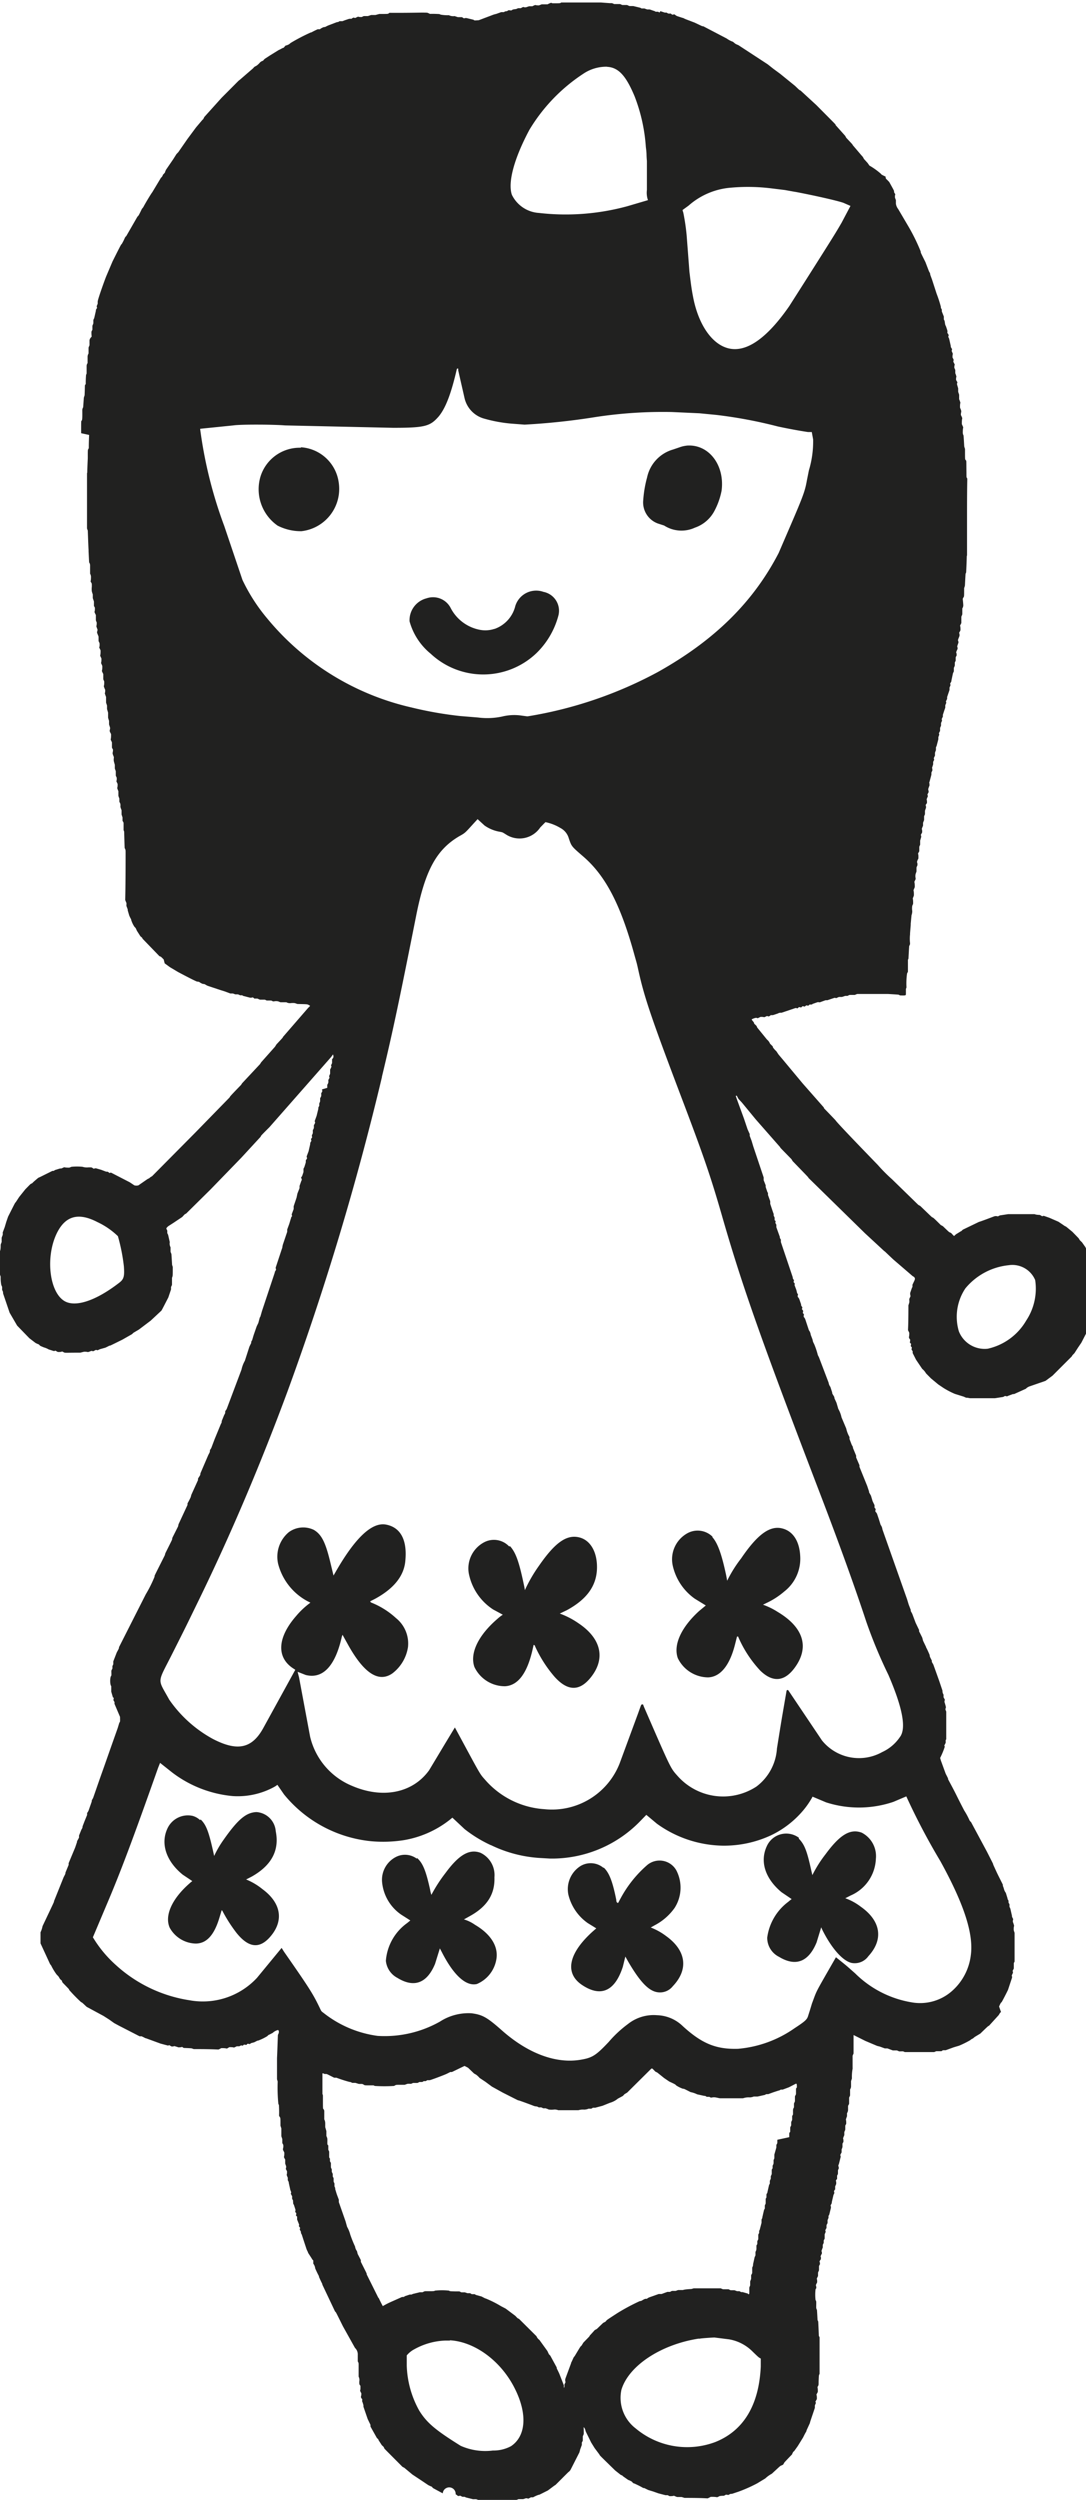 <svg xmlns="http://www.w3.org/2000/svg" viewBox="0 0 112.83 259.69"><defs><style>.cls-1{fill:#212120;}</style></defs><g id="Lag_2" data-name="Lag 2"><g id="Lag_1-2" data-name="Lag 1"><path class="cls-1" d="M68.61,1.16h0l.46.15h.16c.06,0,0,0,.21.1,0,0,0,0,.19,0s0,0,.18.09,0,0,.2,0,0,0,.33.17l.58.19c.09,0,0,0,.36.15l.89.34c.89.42.76.37.9.38L75.5,4a2.47,2.47,0,0,0,.65.34l.23.19a1.51,1.51,0,0,0,.32.15l3.06,2,.58.46.72.53L82.6,8.92c.5.48.42.41.58.49l1.63,1.5c2.27,2.29,2,2,2,2.08l1,1.12.11.2c.71.76.62.65.68.77l.91,1.07a1,1,0,0,1,.24.35l.39.43.19.27a7.32,7.32,0,0,1,1.2.86c.07.08,0,.05.3.2s.11,0,.21.27c0,.06,0,0,.35.38.56,1,.49.89.5,1s0,.06.09.21,0,0,0,.31c0,.13,0,.08.1.36,0,.08,0,0,0,.37a1.18,1.18,0,0,0,.24.56l1,1.7a19.85,19.85,0,0,1,1.34,2.71c0,.12-.06,0,.49,1.1l.36.94c.14.26.12.2.14.37l.19.52.47,1.45a13.22,13.22,0,0,1,.44,1.35c0,.15,0,.1.1.3,0,0,0,0,0,.19l.21.53c0,.06,0,0,0,.27,0,.07,0,0,.08.19l.05.32a.7.7,0,0,0,.09.23c.18.54.16.45.15.63s0,0,.1.22,0,0,0,.25c0,.07,0,0,.08.19l.17.75c0,.14,0,.1.1.28s0,0,0,.25c0,.07,0,0,.08.2s0,0,0,.44c0,.08,0,0,.09.21s0,0,0,.26c0,.05,0,0,.1.21s0,0,0,.39c0,.09,0,0,.1.27,0,.06,0,0,0,.29,0,.09,0,0,.08.26s0,.06,0,.41c0,.09,0,.06.1.24s0,0,0,.29l.12.41c0,.2,0,.15,0,.36l.1.3c0,.12,0,.06,0,.43,0,.08,0,0,.09.27s0,0,0,.56c0,.11,0,.07.09.3s0,.23,0,.52c0,.06,0,0,.1.24s0,0,0,.63c0,.14,0,.1.1.33s0,0,0,.62a.63.63,0,0,0,.08.34c0,.07,0-.09.07,1.13a2.58,2.58,0,0,0,.08.26c0,1.22,0,1.06.08,1.17s.05-.08.07,1.31c0,.53,0,.45.06.56s0-.44,0,3.76l0,4.26c-.05.14,0-.11-.09,1.75a.52.52,0,0,1-.06.15s0-.12-.07,1.24a2,2,0,0,1-.08.26c0,1,0,.83-.09,1s-.05,0,0,.75a.6.6,0,0,1-.1.36c0,.08,0,0,0,.53,0,.13,0,.08-.1.33l0,.59c0,.1,0,.07-.09.25s0,0,0,.48c0,.13,0,.09-.1.28s0,0,0,.31c0,.12,0,.07-.11.36s0,.17,0,.4c0,.06,0,0-.09.28s0,.07,0,.37c0,.07,0,0-.1.24s0,.15,0,.36,0,.06-.1.31c0,.07,0,0,0,.28,0,.1,0,.06-.09.25l0,.3a.88.88,0,0,1-.1.25c0,.08,0,0,0,.31,0,.09,0,.06-.09.25l-.16.75c0,.12,0,.08-.1.27s0,0,0,.23a2.44,2.44,0,0,1-.1.24s0,0,0,.25l-.25.74a1,1,0,0,1,0,.17c0,.06,0,0-.09.21s0,0,0,.23l-.1.24s0,0,0,.25c-.15.42-.11.32-.25.74v.17c0,.06,0,0-.09.21s0,0,0,.23a2.44,2.44,0,0,1-.1.24s0,0,0,.25c0,.07,0,0-.1.27l0,.3s0,0-.09.18,0,0,0,.23l-.09.24s0,0,0,.22l-.19.73c-.06.1-.06,0-.06.37,0,.06,0,0-.1.31,0,.09,0,0,0,.27,0,.06,0,0-.09.21s0,0,0,.26l-.1.2s0,0,0,.26c0,0,0,0-.08.25s0,0,0,.36c0,.07,0,0-.1.24,0,0,0,0,0,.22l-.2.75c-.06.1,0,0,0,.35,0,.07,0,0-.09.26s0,.19,0,.44c0,.05,0,0-.09.19s0,0,0,.22,0,0-.08.25,0,0,0,.41c0,.1,0,.07-.1.22s0,0,0,.31c0,.08,0,0-.11.36l0,.35s0,0-.09.21l0,.39-.11.29s0,0,0,.27c0,.07,0,0-.09.25s0,0,0,.42c0,.08,0,.05-.1.24s0,0,0,.29l-.11.38v.39c0,.08,0,0-.09.25l0,.45c0,.05,0,0-.09.18s0,0,0,.37,0,.15-.1.42,0,.16,0,.38,0,.06-.1.36l0,.41s0,0-.09.25a1,1,0,0,0,0,.45c0,.13,0,.09-.09.28s0,0,0,.55c0,.12,0,.1-.09.31s0,0,0,.55c0,.12,0,.11-.08.31s0,0,0,.55c0,.12,0,.11-.09.31a1.72,1.72,0,0,0,0,.55,1.32,1.32,0,0,1-.08.44c0,.07,0,0-.08.87,0,0,0,0,0,.13l-.07.86,0,.12a4.07,4.07,0,0,0,0,.92.43.43,0,0,1-.09.28c0,.06,0-.11-.07,1.22,0,.12,0,.09-.06.22,0,.71,0,.53,0,1.24l-.09.18a7.41,7.41,0,0,0-.06,1.45l-.06.16,0,.49c0,.19,0,.2-.61.18l-.16-.08c-.06,0,.1,0-1.1-.07l-.14,0-3.06,0-.24.1h-.45c-.14,0-.1,0-.31.1,0,0,0,0-.24,0l-.33.11h-.32s0,0-.21.09,0,0-.25,0l-.74.25h-.19l-.55.2c-.08.05,0,0-.27,0l-.52.18c-.09.07,0,.06-.24.07s0,0-.18.09,0,0-.19,0,0,0-.18.09,0,0-.21,0,0,0-.16.09,0,0-.21,0,0,0-.16.09,0,0-.25,0l-1.45.49a.63.63,0,0,0-.39.08c-.57.19-.47.17-.66.17s0,0-.21.1,0,0-.26,0c-.07,0,0,0-.19.08s0,0-.41,0c-.09,0-.06,0-.27.1s0,0-.29,0a1.48,1.48,0,0,0-.41.15s-.06,0,.12.21.05.1.13.23,0,0,.18.19,0,0,.15.25l1,1.23a1,1,0,0,1,.31.42s0,0,.2.2,0,0,.14.24a2.83,2.83,0,0,0,.32.35l.22.33.43.51,2.09,2.51,2.2,2.5c0,.1-.12-.08,1.2,1.31.11.19,1.6,1.76,4.4,4.65a17.36,17.36,0,0,0,1.48,1.49l2.73,2.66.2.11c1.36,1.31,1.18,1.14,1.27,1.19s0-.07.86.79l.22.12c.72.69.62.6.75.66s.06,0,.33.29c.1.09.06.1.27-.1l.55-.34c.06,0,0,0,.18-.15l1.68-.81c.07,0,1.36-.49,1.57-.57a.6.6,0,0,1,.36,0c.09,0,0,0,.24-.1l.85-.13c3.06,0,2.67,0,2.73,0s.08.06.49.08c.1,0,.07,0,.25.1s0,0,.25,0l.57.2.94.41.55.37c.07.07,0,0,.27.16l.62.51c.74.76.64.65.71.76s0,.06.29.33l.34.48c.79,1.57.69,1.36.68,1.5s0,.06.1.27c0,.05,0,0,0,.46s.1.3.22.7c0,2.79,0,2.43,0,2.58s-.06,0,0,.5c0,.13,0,.08-.11.3l0,.34-.19.7-.19.55c0,.12,0,.06-.2.46,0,0,0,0,0,.21l-.71,1.38-.36.53-.36.56c-.24.25-.2.2-.28.34l-2,2-.73.54L107,144a1,1,0,0,0-.42.26l-1.22.55s0,0-.12,0l-.54.2c-.08.05,0,.05-.27,0-.05,0,0,0-.21.1l-.84.13c-2.76,0-2.4,0-2.55,0s0,0-.35-.05c-.15,0-.1,0-.35-.11l-.93-.29a8.45,8.45,0,0,1-1.17-.61l-.55-.37-.76-.63c-.59-.6-.51-.51-.56-.6a1.77,1.77,0,0,0-.35-.39l-.64-.95-.35-.69s0,0,0-.14,0,0-.09-.19,0,0,0-.2,0,0-.08-.16,0,0,0-.21,0,0-.09-.16,0,0,0-.25,0,0-.09-.22,0,0,0-.52c0-.08,0-.05-.09-.24s0,.29,0-2.67l.09-.28a1,1,0,0,0,0-.27c0-.15,0-.11.09-.31s0,0,0-.42l.19-.55c.06-.09.05,0,.05-.31,0,0,0,0,.19-.4.12-.25.08-.36-.18-.5l-2-1.72c-1-.94-.85-.82-.94-.87l-2-1.85L84,122.36c-.06-.11.18.14-1.65-1.75l-.12-.2c-1.3-1.33-1.13-1.15-1.19-1.26l-2.52-2.87-1.44-1.75c-.43-.46-.36-.38-.46-.58s-.12-.14-.16-.11,0,0,.06.24l.78,2.13.37,1.1c.13.28.09.21.22.48,0,0,0,0,0,.19l.2.53.17.57,1.08,3.22,0,.29.21.53s0,0,0,.18l.18.53c.07.1.06.06.06.3l.23.64a2.17,2.17,0,0,1,0,.27s.23.7.3.9.06.09.06.33c0,0,0,0,.1.21,0,0,0,0,0,.19s0,0,.08.16,0,0,0,.21c0,0,0,0,.1.18v.26l.36,1c0,.14,0,.1.11.29,0,0,0,0,0,.25l1.23,3.65c0,.14,0,.1.1.27s0,0,0,.19,0,0,.09.18,0,0,0,.18l.2.54c0,.06,0,0,.05.22s0,0,.08.16,0,0,0,.21,0,0,.16.32l.19.55c0,.14,0,.1.1.27s0,0,0,.19,0,0,.09.18,0,0,0,.21,0,0,.08.16,0,0,0,.2,0,0,.16.33l.38,1.15a.94.94,0,0,1,.19.47l.19.5c0,.05,0,0,.05.23,0,0,0,0,.14.29a8.19,8.19,0,0,1,.36,1.09l.12.24,1,2.63a.93.93,0,0,0,.18.43l.19.58c0,.1,0,.12.17.38a.51.51,0,0,1,.07.24l.21.46c.1.35.08.26.18.62a3.06,3.06,0,0,1,.34.89l.49,1.16a3,3,0,0,0,.34.88s0,0,0,.21l.23.6c.14.25.12.2.13.33l.33.8s0,0,0,.19l.34.79a.59.59,0,0,1,0,.17l.81,2,.19.57c0,.13,0,.07.2.44l.17.57.2.41c0,.05,0,0,0,.19s0,0,.09.18,0,0,0,.21,0,0,.17.32l.19.56.18.58a1,1,0,0,1,.19.48l2.56,7.25.17.56.21.54c0,.17,0,.11.16.42l.35.93.36.75a.66.66,0,0,0,0,.11c0,.07,0,0,.33.69l.08.31c.35.73.31.63.32.69s0-.06.35.75c.05.17,0,.13.08.3l.16.32c0,.19,0,.13.16.42,0,0,.57,1.58.64,1.79l.31.92a.65.65,0,0,0,.11.41c0,.06,0,0,0,.25,0,.07,0,0,.1.21s0,0,0,.28c0,.09,0,0,.1.37s0,.19,0,.43c0,.07,0,0,.08.23l0,2.87-.06.09c0,.06,0,0,0,.28,0,0,0,0-.1.2s0,0,0,.23a8.16,8.16,0,0,1-.47,1.13c0,.07,0,0,.07.27l.5,1.37c.28.55.24.46.26.6,1,1.85.71,1.39,1.67,3.23a7.51,7.51,0,0,1,.54,1,.48.48,0,0,0,.16.19l1.66,3.09c.72,1.42.63,1.23.65,1.34.54,1.19.41.89,1,2.08,0,.15,0,.11.06.27s0,0,.08.26a1.05,1.05,0,0,0,.17.32l.18.58c0,.09,0,.05.1.24,0,0,0,0,0,.19,0,0,0,0,.1.18v.26s0,0,.09.19l.17.75c0,.12,0,.08.09.27s0,0,0,.32c0,.07,0,0,.09.29s0,.06,0,.5c0,.13,0,.12.09.38l0,3a1.09,1.09,0,0,0-.08.15c0,.09,0,0,0,.47,0,.13,0,.09-.09.27s0,0,0,.25c0,.06,0,0-.09.22s0,0,0,.29l-.42,1.27c-.11.25-.63,1.25-.67,1.29s-.07,0-.26.45L104,209c-.12.1-.08.06-.24.32l-1,1.1c-.12.06,0-.06-.91.82l-.58.35-.18.15c-.23.12-.18.09-.28.18a9.76,9.76,0,0,1-1.17.58l-.54.16-.85.31s0,0-.21,0,0,0-.24.1c-.05,0,0,0-.46,0-.1,0-.06,0-.28.09H94c-.2-.09-.12-.08-.51-.07-.1,0-.06,0-.3-.1l-.43,0-.56-.21c-.06,0,0,0-.27,0l-.52-.19-.28-.07L89.9,212l-1.22-.61,0,1.92-.1.23,0,1.22a.78.78,0,0,1,0,.14,4.61,4.61,0,0,0-.07,1l-.09.28v.49a.6.6,0,0,1-.1.37c0,.06,0,0,0,.55,0,.12,0,.08-.1.3,0,.07,0,0,0,.55,0,.14,0,.09-.11.31,0,.07,0,0,0,.34a.68.68,0,0,1-.11.42c0,.07,0,0,0,.29,0,.06,0,0-.08.25s0,0,0,.49c0,.1,0,.06-.1.26,0,0,0,0,0,.31,0,.16,0,.11-.1.36,0,0,0,0,0,.29,0,.07,0,0-.09.25s0,0,0,.42c0,.08,0,.05-.1.24l0,.35a1.43,1.43,0,0,1-.09.25c0,.1,0,.06,0,.29,0,.06,0,0-.1.21s0,0,0,.29l-.19.76c-.07.12-.06.07,0,.38,0,.07,0,0-.09.25l0,.34a.52.52,0,0,1-.09.2c0,.06,0,0,0,.24s0,.05-.09.22,0,0,0,.31c0,.14,0,.09-.11.36,0,.06,0,0,0,.22s0,0-.09.21,0,0,0,.25c0,.06,0,0-.09.22l-.17.73c0,.14,0,.1-.09.27s0,0,0,.32l-.18.73c-.08.11-.07.07-.07.31l-.1.24s0,0,0,.22,0,0-.11.32c0,0,0,0,0,.25,0,.07,0,0-.09.19s0,0,0,.25l-.1.24s0,0,0,.39c0,.09,0,.05-.1.25,0,0,0,0,0,.25l-.1.21s0,0,0,.25c0,.06,0,0-.09.26s0,.05,0,.36c0,.07,0,0-.1.23s0,0,0,.23,0,.13-.1.3,0,.06,0,.34c0,.08,0,0-.1.24l0,.37c0,.09,0,.05-.1.3,0,.07,0,0,0,.29,0,.09,0,.05-.09.25s0,0,0,.41c0,.09,0,.05-.09.24s0,.15,0,.35,0,0-.08.21a5,5,0,0,0,0,1.09c.09.18.08.07.07.75a.55.55,0,0,0,.08.29c0,.08,0-.08.06,1.05l.07.15c0,.06,0-.13.06,1.37,0,.15,0,.11.08.26,0,2.18,0,1.63,0,3.81-.08.17-.07.06-.1.8,0,.42,0,.35-.08.5s0,0,0,.48c0,.13,0,.09-.1.28s0,0,0,.46c0,.13,0,.09-.11.29s0,0,0,.23l-.1.24s0,0,0,.25l-.46,1.36-.07.25-.34.74c0,.13,0,0-.35.72l-.55.89-.37.52c-.13.11-.1.07-.22.31,0,.06.08-.07-.79.86l-.15.25s0,0-.17.08,0-.06-1,.86a3.23,3.23,0,0,0-.68.49l-.84.51a15.33,15.33,0,0,1-1.93.86l-.69.23c-.19,0-.14,0-.33.09s0,0-.23,0,0,0-.22.08,0,0-.42.05c-.08,0-.05,0-.24.09s0,0-.68,0c-.12,0-.07,0-.3.11s.28,0-2.51,0l-.3-.09h-.36c-.14,0-.13,0-.34-.09s0,0-.49,0c-.1,0-.06,0-.26-.1,0,0,0,0-.23,0l-.73-.19-.54-.19-.52-.16-.41-.2c-.2,0,0,0-1-.46-.16-.06-.11,0-.3-.21a2.23,2.23,0,0,0-.38-.18l-.54-.38c-.07-.07,0-.05-.23-.14l-.58-.46c-1.73-1.69-1.58-1.54-1.63-1.65l-.5-.67-.36-.58c-.65-1.32-.57-1.14-.6-1.28s-.14-.31-.17-.3,0-.08,0,.61c0,.13,0,.08-.1.33,0,0,0,0,0,.39,0,.1,0,.06-.1.25,0,0,0,0,0,.25l-.19.52c0,.09,0,0-.06.25l-.89,1.75a.75.75,0,0,1-.27.31v0c-1.53,1.53-1.33,1.34-1.41,1.37l-.71.53c-1,.5-.84.43-.95.45a2.92,2.92,0,0,0-.58.26h-.2c-.07,0,0,0-.22.1s0,0-.31,0c-.06,0,0,0-.31.09l-.46,0c-.06,0,0,0-.22.08h-4c-.2-.08-.13-.08-.52-.07l-.76-.19c-.12-.07-.07-.06-.34-.06,0,0,0,0-.18-.09s0,0-.21,0,0,0-.32-.17A.42.42,0,0,0,46,259l-1-.54-.12-.12c0-.05,0,0-.39-.2l-.55-.37-1.1-.73-.84-.7c-.22-.11-.19-.1-.2-.11-2.11-2.12-1.84-1.84-1.89-1.94s0-.08-.24-.29l-.35-.54c0-.08,0-.05-.17-.22l-.66-1.18s0,0,0-.18l-.29-.6L37.76,250c0-.21,0-.15-.06-.36s-.08-.11-.07-.32,0-.06-.09-.22,0-.17,0-.39,0-.06-.09-.28,0,0,0-.37,0-.17-.11-.39a1.5,1.5,0,0,1,0-.38.7.7,0,0,0-.08-.41c0-.07,0-.45,0-1.31a.42.42,0,0,0-.09-.27c0-.08,0,0,0-.68a.92.92,0,0,0-.29-.73l-1.25-2.24c-.83-1.67-.71-1.44-.82-1.54l-1.32-2.79c0-.12,0,0-.35-.81,0-.13,0,0-.39-.87a1,1,0,0,0-.2-.5c0-.07,0,0,0-.23s0,0-.17-.32L32,234c0-.1,0,0-.15-.36l-.33-1-.17-.53a.43.43,0,0,1-.09-.28c0-.05,0,0-.09-.18s0,0,0-.19,0,0-.09-.18,0,0,0-.19l-.21-.53c0-.06,0,0,0-.23s0,0-.09-.16,0,0,0-.21,0,0-.08-.16,0,0,0-.26l-.17-.52c-.07-.1-.06-.05-.08-.32s0-.08-.1-.3c0-.05,0,0,0-.24,0-.06,0,0-.1-.21s0,0,0-.24c0,0,0,0-.09-.24l-.16-.73c0-.11,0-.07-.1-.27,0,0,0,0,0-.23,0-.07,0,0-.08-.22s0,0,0-.41c0-.1,0-.06-.09-.24s0,0,0-.32c0-.06,0,0-.1-.31l0-.39c0-.06,0,0-.09-.19s0,0,0-.48c0-.12,0-.08-.1-.28s0-.19,0-.45-.05-.16-.11-.36c0,0,0,0,0-.33,0-.1,0-.05-.1-.36l0-.81-.09-.28c0-.92,0-.78-.1-.95s0,.09-.06-1.19l-.06-.13a17.24,17.24,0,0,1-.07-2.32l-.07-.24c0-2.4,0-2.09,0-2.18s0,.24.09-2.39a.44.44,0,0,1,.05-.13c.09-.18.06-.4-.05-.41a1.29,1.29,0,0,0-.54.3l-.41.21c-.06,0,0,0-.17.14a5.68,5.68,0,0,1-.93.45c-.11,0-.05,0-.44.19-.07,0,0,0-.21.05s0,0-.18.09,0,0-.21,0,0,0-.16.09,0,0-.21,0,0,0-.16.08,0,0-.21,0c0,0,0,0-.18.09l-.26,0s0,0-.19.09,0,0-.51,0c-.1,0-.07,0-.24.1s0,0-.59,0c-.11,0-.07,0-.27.1s.23,0-2.67,0l-.23-.08c-.9-.06-.77,0-.91-.1s0,0-.42,0c-.08,0,0,0-.31-.09s-.08,0-.36,0c-.11,0-.07,0-.25-.1s0,0-.22,0l-.75-.2-1.53-.56c-.09,0,0,0-.44-.2-.05,0,0,0-.21,0l-2.16-1.11-.48-.26-.52-.37-.58-.37L9,208.46c-.52-.49-.44-.42-.58-.49a16.58,16.58,0,0,1-1.24-1.27c0-.07.06,0-.66-.74a.51.51,0,0,1-.08-.15c0-.08,0-.05-.2-.23l-.16-.27-.21-.22a6.25,6.25,0,0,1-.5-.81.71.71,0,0,0-.16-.24l-1-2.17c0-1.23,0-1.07,0-1.15a2.58,2.58,0,0,0,.21-.64c1.35-2.85,1.18-2.48,1.19-2.59l1-2.49c.21-.4.18-.34.19-.48l.33-.8s0,0,0-.18l.68-1.63.19-.56c0-.13,0-.06.21-.47,0,0,0,0,0-.21l.24-.6c.13-.23.11-.18.13-.36l.22-.57.25-.61s0,0,0-.14,0,0,.15-.31l.33-.94c0-.16,0-.1.15-.39.65-1.86.48-1.4,1.14-3.25.8-2.28.6-1.71,1.41-4l.16-.53c.1-.17.09-.08.08-.63L11.9,177a.54.54,0,0,1,0-.17c0-.06,0,0-.09-.18s0,0,0-.21,0,0-.09-.16l-.16-.55,0-.57-.06-.11a1.91,1.91,0,0,1,0-.89c.09-.14.08-.07.07-.54,0-.12,0-.08.11-.3,0,0,0,0,0-.23,0-.06,0,0,.09-.22l0-.29.36-.93c.25-.46.21-.38.24-.56l2.77-5.47a13.36,13.36,0,0,0,.92-1.84c0-.14-.14.17,1.06-2.22l.06-.22c.79-1.58.69-1.37.71-1.5s-.08.1.61-1.28l.05-.23.93-2s0,0,0-.11,0,0,.33-.69l.07-.26.69-1.52c0-.22,0-.15.19-.46a.39.39,0,0,0,.06-.24l.82-1.91c.18-.34.15-.27.17-.45s0,0,.15-.3l.34-.9.65-1.58c.08-.14.07-.09.09-.31l.24-.59c.13-.24.11-.19.12-.36s0,0,.16-.31l1.53-4.07a3.23,3.23,0,0,1,.35-.92l.47-1.46.19-.39a.33.33,0,0,1,.09-.27l.16-.54.32-.92.17-.35.15-.56.06-.09.17-.59,1.33-4c0-.08,0-.05.09-.21s0-.12,0-.29l.66-2c.05-.08,0,0,.08-.37l.46-1.36s0,0,0-.24l.21-.57.16-.53c.06-.14,0-.11.1-.24s0,0,0-.24l.2-.54c0-.07,0,0,0-.29l.3-.89.09-.43.22-.56s0,0,0-.23l.19-.54c.06-.09.06-.08,0-.26s0-.06.08-.23l.14-.41,0-.29c0-.08,0-.05.09-.23.17-.54.15-.45.15-.61s0-.07.09-.22,0-.12,0-.28l.2-.53.17-.75c0-.15,0-.12.09-.28s0,0,0-.2,0,0,.08-.17,0,0,0-.25l.1-.23s0,0,0-.22,0,0,.11-.33c0,0,0,0,0-.25,0-.07,0,0,.09-.19s0-.12,0-.28l.19-.52.18-.73c0-.18,0-.13.1-.33,0,0,0,0,0-.23l.09-.23s0,0,0-.23,0,0,.11-.32a1,1,0,0,0,0-.25c0-.07,0,0,.09-.19s0,0,0-.25L34,113s0,0,0-.22,0,0,.11-.32a1,1,0,0,0,0-.25c0-.07,0,0,.09-.19s0,0,0-.25l.1-.24s0,0,0-.4c0-.08,0,0,.1-.24s0,0,0-.25l.1-.21s0,0,0-.25,0-.12.1-.27,0-.37,0-.38,0,0-.2.27l-6.4,7.28c-1,1-.86.87-.92,1l-2,2.17-3.2,3.3-2.54,2.51c-.13.07-.09,0-.4.35l-.91.61-.56.36c-.23.23-.22.19-.09.45,0,0,0,0,0,.24,0,.06,0,0,.09.21l.17.75a.78.78,0,0,0,.08.53c0,.12,0,.06,0,.4,0,.11,0,.07.09.3,0,.05,0-.11.07,1.13l.07.21c0,1.06,0,.9-.08,1.14,0,.09,0,0,0,.62,0,.15,0,.11-.1.33,0,0,0,0,0,.25l-.28.83c-.8,1.56-.7,1.35-.76,1.41l-1.07,1-1.23.93-.56.33s0,0-.16.15l-1,.57c-1.4.69-1.21.6-1.31.62s0,0-.45.21l-.57.16s0,0-.17.08,0,0-.25,0c-.05,0,0,0-.21.1s0,0-.25,0c-.05,0,0,0-.23.08s-.06,0-.53,0l-.4.1c-1.79,0-1.54.05-1.77-.07s0,0-.47,0c-.13,0-.09,0-.27-.1s0,0-.25,0l-.53-.17a2,2,0,0,0-.5-.21c-.43-.18-.36-.15-.47-.26s0,0-.39-.2l-.64-.49-1.27-1.31L1,136.36l-.68-2a.57.57,0,0,0-.1-.36c0-.06,0,0,0-.29,0-.08,0,0-.09-.25a4,4,0,0,1-.06-.85L0,132.41c0-2.71,0-2.36,0-2.43s.07-.1.07-.55c0-.2,0-.14.1-.41,0-.08,0,0,0-.36,0-.14,0-.08.11-.38a1,1,0,0,0,0-.25l.21-.56.16-.54.19-.55c.82-1.62.71-1.41.79-1.49l.36-.55.64-.8c.61-.62.52-.54.65-.6s0,0,.35-.3.34-.3.5-.36h0l1.31-.65c.18,0,.14,0,.27-.09l.52-.16c.18,0,.14,0,.34-.09s0,0,.56,0c.11,0,.07,0,.3-.09a6.2,6.2,0,0,1,1.14,0,1.52,1.52,0,0,0,.64.06c.36,0,.3,0,.46.1s0,0,.31,0l.52.15.53.2c.2,0,.16,0,.3.1s0,0,.21,0l1.94,1,.48.32a.83.83,0,0,0,.42,0l.94-.65c.22-.11.18-.08.28-.18l.21-.13,4.46-4.5L23.85,114c.07-.12-.07,0,1.2-1.31,0,0,0,0,.1-.16l1.87-2s0,0,.11-.18l1.44-1.62.15-.24c.73-.78.63-.67.69-.79l2.6-3c.23-.22.23-.21.15-.26-.27-.14-.1-.12-1.26-.15l-.27-.09a1.77,1.77,0,0,0-.42,0,.74.74,0,0,1-.46-.09c-.08,0,0,0-.53,0-.11,0-.09,0-.31-.09a1,1,0,0,0-.45,0c-.13,0-.09,0-.28-.09l-.44,0c-.08,0,0,0-.23-.09l-.43,0c-.12,0-.08,0-.33-.11-.07,0,0,0-.22,0s-.05,0-.21-.09,0,0-.32,0l-.74-.19c-.12-.08-.07-.07-.3-.06l-.23-.1-.26,0c-.07,0,0,0-.27-.09-.06,0,0,0-.27,0l-.56-.21-.54-.17-1.26-.42a1.73,1.73,0,0,1-.24-.13.39.39,0,0,0-.24-.06,1.19,1.19,0,0,1-.35-.18.41.41,0,0,0-.24-.06c-.12,0-1.85-.92-2-1l-.84-.5-.55-.4L17,99.64c-.06,0,0,0-.21-.19s0,0-.24-.14l-1.73-1.79c-.06-.1,0-.08-.23-.26l-.37-.58c-.14-.32-.11-.26-.26-.42a2.79,2.79,0,0,1-.33-.7c0-.11,0,0-.2-.45l-.16-.54c0-.14,0-.1-.08-.32s-.05-.06-.05-.41c0-.08,0,0-.09-.25s0,.62,0-4.94c0-.43,0-.34-.1-.57,0-.06,0,.18-.05-1.7l-.06-.15c0-.1,0,0,0-.67,0-.14,0-.1-.11-.3l0-.35-.1-.3c0-.1,0,0,0-.37,0-.12,0-.07-.08-.29s0-.2-.05-.47l-.1-.2s0,0,0-.3c0-.06,0,0-.1-.31l0-.46c0-.06,0,0-.08-.22s0-.09,0-.48c0-.11,0-.07-.09-.27s0,0,0-.34c0-.15,0-.1-.1-.33,0-.06,0,0,0-.38,0-.12,0-.07-.1-.36,0-.09,0,0,0-.38l-.1-.36a1,1,0,0,1,0-.37c0-.11,0-.07-.09-.31s0-.22,0-.52c0-.06,0,0-.11-.23,0,0,0,0,0-.47,0-.11,0-.07-.09-.27s0,0,0-.56c0-.14,0-.1-.1-.3s0-.2,0-.46l-.11-.35s0,0,0-.33c0-.09,0,0-.1-.37l0-.52-.11-.38c0-.21,0-.15,0-.36l-.1-.3,0-.56c0-.07,0,0-.09-.28s0,0,0-.45c0-.09,0,0-.1-.28s0,0,0-.55c0-.12,0-.07-.1-.31l0-.52c0-.06,0,0-.1-.23s0,0,0-.54c0-.13,0-.09-.09-.3s0,0,0-.49c0-.11,0-.07-.09-.27s0,0,0-.56c0-.13,0-.09-.1-.3s0,0,0-.37c0-.2,0-.15-.11-.39,0-.06,0,0,0-.38,0-.13,0-.08-.11-.36s0-.19,0-.44c0-.06,0,0-.08-.23s0-.06,0-.48c0-.08,0,0-.09-.27l0-.52c0-.06,0,0-.1-.23s0,0,0-.47c0-.12,0-.08-.1-.27l0-.46-.12-.35v-.34c0-.1,0,0-.1-.36a2,2,0,0,1,0-.49c0-.37,0-.31-.09-.47s0,0,0-.45a.71.71,0,0,0-.09-.43c0-.07,0,0,0-.89a.53.53,0,0,0-.1-.28c0-.07,0,.1-.06-1.2a.37.37,0,0,0,0-.11c0-.08,0,.2-.08-2a2,2,0,0,1-.08-.22l0-5.73c.05-.13,0,.09.08-1.54,0-1,0-.86.07-1s0,.13.07-1.44L8.43,45c0-1.43,0-1.24.06-1.31s.07-.28.06-1.1a.58.58,0,0,1,.09-.28c0-.06,0,.07.07-1l.08-.25c.05-1.18,0-1,.08-1.11s0,0,.07-1L9,38.8c0-.09,0-.09,0-.8a.5.5,0,0,1,.1-.28c0-.09,0,0,0-.61a.66.66,0,0,1,.1-.39c0-.07,0,0,0-.53,0-.13,0-.08.1-.33,0-.07,0,0,0-.53A.64.64,0,0,1,9.5,35c.05-.11,0,0,0-.48,0-.1,0-.07.1-.27l0-.37c0-.1,0,0,.1-.3,0-.08,0,0,0-.29,0-.09,0-.05.09-.25l.17-.75c0-.13,0-.1.09-.25s0,0,0-.25l.1-.24s0,0,0-.22.74-2.28.89-2.64l.65-1.53c1-2,.88-1.73.95-1.8a5.08,5.08,0,0,0,.33-.65.55.55,0,0,1,.15-.19l1.15-2,.1-.11s0,.07.37-.71l.14-.17c.23-.44.81-1.4.94-1.56l.9-1.5a.61.61,0,0,0,.2-.29c0-.05,0,0,.15-.18s0,0,.18-.37l.74-1.08.34-.54.2-.21.95-1.37.89-1.2.66-.78c.08-.07.05,0,.2-.3l1.8-2c2-2,1.76-1.78,1.85-1.83l1.41-1.22c.15-.17.09-.13.37-.28a2,2,0,0,0,.36-.34.74.74,0,0,1,.27-.16c.06,0,0,0,.22-.21l.52-.34L29,5.17c.07,0,0,0,.41-.2.07,0,.05,0,.19-.16s0,0,.39-.19a.83.83,0,0,0,.19-.15,20.08,20.08,0,0,1,2.11-1.1c.1,0,0,0,.71-.33,0,0,0,0,.16,0s0,0,.33-.16a.46.46,0,0,1,.27-.07s0,0,.3-.15L35,2.3a.38.38,0,0,0,.27-.1l.31,0,.23-.09c.54-.18.45-.16.64-.16s0,0,.21-.09,0,0,.25,0c.07,0,0,0,.2-.09s0,0,.41,0c.09,0,.05,0,.27-.1.06,0,0,0,.35,0,.13,0,.07,0,.42-.11H39l.41-.11c1,0,.88,0,1-.08s-.38,0,3.29-.06c.8,0,.68,0,.88.09s-.09,0,1.06.06l.15.06a4,4,0,0,0,.85.06,1,1,0,0,0,.59.09l.33.11c.06,0,0,0,.36,0,.1,0,.07,0,.22.09s0,0,.31,0l.74.18c.13.09.05.08.55.05l1.56-.59.27-.07.5-.18.28,0c.13-.08.09-.07.3-.1.05,0,0,0,.16-.08s0,0,.24,0,0,0,.23-.08,0,0,.31-.06c.08,0,0,0,.25-.09,0,0,0,0,.25,0,.06,0,0,0,.19-.09s0,0,.3,0c.1,0,.05,0,.39-.11h.32c.05,0,0,0,.21-.09s0,0,.49,0l.29-.11h.57c.09,0,0,0,.27-.11s.09,0,.34,0c.83,0,.71,0,.85-.08H62.4c.11,0,0,0,1,.07a.54.54,0,0,1,.39.09c.07,0,0,0,.56,0,.11,0,.07,0,.3.1l.46,0c.1,0,0,0,.3.11h.39l.74.18c.12.08.06.07.39.07.06,0,0,0,.31.1.08,0,0,0,.26,0l.55.19c.07.05,0,.05.29.05.06,0,0,0,.19.08l0,0ZM10.11,126.94h0c-1.93-1-3.27-.66-4.16,1.07-1.25,2.45-.85,6.19.75,7.14,1.12.66,3.22,0,5.67-1.89.49-.37.58-.65.5-1.72a19.22,19.22,0,0,0-.62-3.13,7.88,7.88,0,0,0-2.14-1.47ZM51,191.67h0A13.52,13.52,0,0,1,48.27,190L47,188.81l-.28.23a10.53,10.53,0,0,1-4.84,2.12,14.13,14.13,0,0,1-3.31.1,13.38,13.38,0,0,1-9.06-4.86l-.69-1a2.64,2.64,0,0,1-.35.23,7.91,7.91,0,0,1-4.28.94,12.21,12.21,0,0,1-6.3-2.45l-1.26-1-.21.53c-2.62,7.42-3.91,10.85-5.36,14.25l-1.41,3.34.17.27a12.46,12.46,0,0,0,2.23,2.62,14.64,14.64,0,0,0,7.65,3.65,7.68,7.68,0,0,0,7-2.33l2.56-3.11.25.4c2.6,3.73,3,4.36,3.67,5.75.23.48.18.41.47.63a11.5,11.5,0,0,0,5.59,2.36A11.7,11.7,0,0,0,45.7,210a5.46,5.46,0,0,1,3.29-.87c1.14.15,1.61.41,3.2,1.82,2.71,2.38,5.61,3.45,8.18,3,1.18-.2,1.57-.46,2.88-1.85a12,12,0,0,1,2-1.86,4.29,4.29,0,0,1,3-.91,4,4,0,0,1,2.68,1.13c2,1.83,3.48,2.43,5.76,2.36a12,12,0,0,0,5.85-2.13c1.07-.7,1.3-.9,1.41-1.26.24-.75.18-.56.41-1.32.57-1.51.21-.82,2.49-4.8,1.25,1,1,.8,2,1.68A10.86,10.86,0,0,0,94.75,208a5,5,0,0,0,4.11-1.14,5.89,5.89,0,0,0,2-3.74c.31-2.2-.68-5.29-3.16-9.79a69.26,69.26,0,0,1-3.54-6.73l-1.34.57a11.15,11.15,0,0,1-7,.05l-1.4-.59a3.3,3.3,0,0,1-.18.32,8.54,8.54,0,0,1-.81,1.13,10,10,0,0,1-3.36,2.58,11.57,11.57,0,0,1-5,1.06,12,12,0,0,1-6.82-2.28l-1.1-.92-.73.75a12.77,12.77,0,0,1-9.27,3.79L56.1,193a13.49,13.49,0,0,1-5.1-1.34ZM39.68,111.89v0a291.5,291.5,0,0,1-9.77,32.54c-2.83,7.66-5.95,15-9.22,21.71-1.57,3.22-1.17,2.42-2.78,5.62s-1.57,2.52-.33,4.79a13.15,13.15,0,0,0,4.53,4.08c2.56,1.33,4.07,1,5.24-1.12l3.33-6.06-.32-.21c-1.66-1.17-1.5-3.2.42-5.39a8.24,8.24,0,0,1,1.47-1.37l-.35-.18a6.14,6.14,0,0,1-3-3.84A3.32,3.32,0,0,1,30,159.16a2.53,2.53,0,0,1,2.61-.24c.79.47,1.2,1.26,1.7,3.33l.34,1.41.17-.29c2.06-3.62,3.82-5.29,5.3-5s2.18,1.56,2,3.66c-.1,1.65-1.2,3-3.21,4.08l-.44.22s0,.11.13.15a8.37,8.37,0,0,1,2.54,1.6,3.39,3.39,0,0,1,1.25,3,4.23,4.23,0,0,1-1.63,2.75c-1.45,1-3-.06-4.66-3.09-.56-1-.49-.9-.51-.91s0,0-.07.16c-.69,3.11-2,4.44-3.76,4l-.84-.33.15.58,1.15,6.16a7.36,7.36,0,0,0,4.36,5.11c3.19,1.37,6.3.74,8-1.62,1.53-2.54,1.14-1.91,2.68-4.45l.45.83c2.38,4.41,2.11,3.94,2.79,4.72a8.92,8.92,0,0,0,6.07,2.94,7.55,7.55,0,0,0,7.81-4.76l1.92-5.21c.36-1,.3-.88.41-.91s.1,0,.19.24c2.83,6.51,2.75,6.35,3.49,7.18a6.32,6.32,0,0,0,8.2,1.11,5.36,5.36,0,0,0,2.13-3.95c.55-3.43.41-2.57,1-6a.11.11,0,0,1,.18-.05l3.5,5.21A4.94,4.94,0,0,0,91.65,182a4.46,4.46,0,0,0,1.83-1.54c.7-.88.32-3-1.18-6.48A50,50,0,0,1,90,168.45c-1.22-3.7-2.83-8.15-4.74-13.14-6.19-16.16-8.17-21.77-10.27-29.09-1.12-3.89-1.84-6-3.87-11.37-3.39-8.93-4.15-11.15-4.77-13.94-.19-.85-.13-.63-.4-1.58C64.5,94,62.93,91,60.63,89c-1.27-1.1-1.24-1.06-1.53-1.9a1.76,1.76,0,0,0-.89-1.1,5,5,0,0,0-1.54-.6.76.76,0,0,1-.09.09l-.45.46a2.59,2.59,0,0,1-3.45.8c-.53-.33-.44-.28-.7-.34a3.87,3.87,0,0,1-1.64-.66l-.72-.66-.23.25c-1.09,1.19-1,1.15-1.67,1.52-2.38,1.4-3.55,3.56-4.48,8.25-1.76,8.85-2.42,12-3.56,16.74Zm10.64-68.4h0a2.88,2.88,0,0,1-2.06-2.15c-.37-1.63-.28-1.22-.65-2.86,0-.22,0-.2-.08-.2a.1.1,0,0,0-.07.07c-.59,2.56-1.17,4.06-1.89,4.92-.88,1-1.38,1.17-4.72,1.17l-11.24-.25c-1.21-.1-4.55-.12-5.37,0l-3.44.35v.06A45.87,45.87,0,0,0,23.3,54.64l1.89,5.6a18.59,18.59,0,0,0,2.57,4,27.28,27.28,0,0,0,15,9.25,38.74,38.74,0,0,0,5.07.89l1.83.15a7.44,7.44,0,0,0,2.51-.1,5.23,5.23,0,0,1,2.07-.09c.61.08.51.08.7.05a42.85,42.85,0,0,0,13.42-4.59c5.86-3.28,9.89-7.24,12.54-12.36l.72-1.67c1.77-4.1,2-4.65,2.21-5.86l.21-1.05a10.38,10.38,0,0,0,.44-3.21l-.14-.77-.39,0c-.95-.14-2.17-.37-3.14-.58a47.79,47.79,0,0,0-6.39-1.2l-1.75-.17-2.86-.13a46.24,46.24,0,0,0-7.93.52,70.41,70.41,0,0,1-7.38.79L53.07,44a14.91,14.91,0,0,1-2.75-.51ZM56.76,219h0c-.29,0-.25,0-.31,0s-.13-.08-.22-.09-.17,0-.22,0-.17-.09-.25-.1a1.07,1.07,0,0,1-.31-.06c-.16-.07-1.49-.56-1.57-.57s.13.09-1.65-.81l-1.12-.62-.69-.51-.59-.39a2.3,2.3,0,0,0-.36-.34c-.25-.14-.21-.11-.31-.21l-.53-.51-.37-.19-1.3.63c-.17,0-.15,0-.17,0l-.36.18c-.31.15-1.68.66-1.78.67s-.18,0-.23,0-.16.1-.2.1-.14,0-.18,0-.13.09-.19.09c-.26,0-.22,0-.26,0s-.15.09-.24.1c-.42,0-.36,0-.42,0s-.15.09-.28.09a1.44,1.44,0,0,0-.32,0l-.28.1c-1,0-.88,0-1,.06l-.11.06a16,16,0,0,1-2,0l-.13-.06c-1,0-.9,0-1-.06s-.16-.09-.24-.09c-.25,0-.21,0-.29,0l-.36-.11c-.3,0-.26,0-.31,0s-.15-.1-.31-.1a14.23,14.23,0,0,1-1.36-.44l-.23,0c-.85-.43-.74-.37-.79-.38s-.14,0-.18,0-.2-.12-.24-.05l0,2.13a.55.55,0,0,1,.05.14c0,1.56,0,1.36.07,1.43l.07.15,0,.91a.9.9,0,0,1,.1.42c0,.41,0,.35,0,.39l.12.41,0,.5c.1.26.09.21.1.33s0,.19,0,.43.09.16.1.25c0,.41,0,.35,0,.41s.09.15.09.25c0,.47,0,.39,0,.51s.08.14.08.2c0,.25,0,.21,0,.25.11.2.1.16.1.24,0,.31,0,.26,0,.36s.08.19.09.25c0,.27,0,.23,0,.25l.1.21c0,.25,0,.22,0,.26s.09.15.09.21c0,.23,0,.19,0,.29s.08.19.09.25c0,.28,0,.24,0,.28s.09.12.08.31l.16.52.21.56c0,.23,0,.2,0,.25l.7,2,.16.57a3.29,3.29,0,0,1,.33.81,12.21,12.21,0,0,0,.5,1.24,1,1,0,0,0,.2.48l.07.29c.37.71.32.62.33.66l0,.16c.69,1.37.6,1.18.61,1.31l1.2,2.41c.11.1,0,0,.47.88a8.8,8.8,0,0,1,.9-.46l1.1-.49c.23,0,.19,0,.29-.08l.51-.17c.24,0,.2,0,.3-.06l.74-.18c.28,0,.24,0,.29,0,.24-.12.2-.1.3-.11,1,0,.86,0,1-.06a6.93,6.93,0,0,1,1.44,0c.15.07,0,.06.65.08.39,0,.33,0,.41,0s.18.1.27.1c.25,0,.22,0,.33,0l.27.09c.25,0,.21,0,.26,0s.15.1.21.1c.22,0,.18,0,.25,0s.12.07.16.08l.58.16c.42.22.36.19.44.21a11.27,11.27,0,0,1,1.59.8l.48.25,1,.75c.26.27.2.23.39.32l1.81,1.8a.85.85,0,0,0,.3.38l.83,1.15c.18.38.15.33.19.37l.11.11.67,1.23c0,.15,0,.06.27.65l.47,1.2c0,.27,0,.24,0,.25s.05,0,.06-.1,0-.19,0-.24c.12-.22.1-.18.11-.26a.58.58,0,0,1,0-.36l.58-1.57c0-.08,0,0,.26-.6,0,0,0,0,.13-.17.65-1.08.55-.93.7-1.07l.19-.31c.7-.72.61-.62.65-.7s0,0,.53-.6l.22-.12c.75-.72.65-.63.7-.65.23-.12.19-.1.27-.19s-.08,0,1.14-.79a21,21,0,0,1,2.35-1.26.48.48,0,0,0,.24-.07,1.6,1.6,0,0,1,.33-.17c.21,0,.18,0,.24-.06a1.08,1.08,0,0,1,.23-.11l.93-.33.3,0,.6-.22c.26,0,.22,0,.26,0s.15-.09.24-.1c.29,0,.24,0,.36,0,.28-.1.23-.09.31-.09.39,0,.33,0,.42,0s0-.06.91-.11l.24-.07c3.08,0,2.68,0,2.77,0s.18.1.32.1c.54,0,.46,0,.53,0,.22.11.18.1.27.1.26,0,.22,0,.34,0l.27.1c.24,0,.2,0,.25,0,.2.11.15.1.31.09l.57.16c0,.06,0,.06.06.06s.07,0,.08-.13c0-.46,0-.38,0-.51s.09-.21.09-.31c0-.35,0-.29,0-.38.11-.29.1-.24.1-.36,0-.27,0-.23,0-.29.12-.21.1-.18.11-.26,0-.5,0-.43,0-.5s.1-.15.09-.37l.16-.73c.11-.23.09-.19.09-.27,0-.25,0-.21,0-.29a.65.65,0,0,0,.1-.28l0-.38c.1-.16.09-.13.09-.22s0-.17,0-.23c.11-.21.1-.17.1-.3,0-.37,0-.31,0-.36s.09-.16.09-.21c0-.24,0-.19.06-.31l.19-.73c0-.32,0-.27,0-.32s.09-.13.09-.28l.17-.74c.1-.16.08-.13.08-.2,0-.24,0-.2,0-.25s.09-.14.09-.25c0-.38,0-.32,0-.41s.08-.14.08-.19,0-.11,0-.26.1-.14.1-.27l.17-.75c.1-.18.08-.15.08-.22s0-.16,0-.21l.1-.23c0-.23,0-.19,0-.25.11-.24.1-.2.1-.36s0-.23,0-.3.09-.13.09-.19c0-.24,0-.2,0-.25a.7.7,0,0,0,.1-.25c0-.3,0-.25,0-.31s.08-.15.08-.23c0-.32,0-.27,0-.36l.21-.74c0-.23,0-.19,0-.25s.1-.13.1-.25,0-.2,0-.3L82,222c0-.19,0-.14,0-.34s.1-.15.1-.24c0-.36,0-.3,0-.4s.1-.19.1-.27c0-.25,0-.21,0-.29s.09-.17.1-.28l0-.38c.1-.16.08-.13.09-.19,0-.23,0-.17,0-.39s.09-.25.1-.34c0-.36,0-.31,0-.38.11-.24.1-.19.1-.33l0-.41c.12-.24.11-.19.11-.33,0-.45,0-.39,0-.45s.08-.11.09-.16c0-.27,0-.37-.09-.38l-.74.38-.64.24c-.18,0-.16,0-.19,0s-.14.1-.24.1l-.55.18-.52.19c-.26,0-.21,0-.35.08l-.76.17c-.33,0-.28,0-.37,0s-.1.06-.42.09a1.72,1.72,0,0,0-.72.09c-2.6,0-2.27,0-2.36,0s-.06,0-.39-.07-.48,0-.57,0-.15-.09-.22-.08c-.22,0-.19,0-.23,0-.2-.12-.16-.1-.27-.1l-.73-.16a2.73,2.73,0,0,0-.68-.23c-.77-.39-.66-.34-.8-.35a3.15,3.15,0,0,1-.69-.34c-.13-.12,0-.07-.73-.41l-.53-.36-.71-.57c-.23-.12-.2-.09-.25-.15-.31-.32-.27-.29-.38-.25l-2.5,2.48-.27.16-.18.19-.52.28a2.23,2.23,0,0,1-.82.43l-.77.31-.75.2c-.17,0-.16,0-.22,0s-.13.09-.21.1-.18,0-.25,0-.09.07-.46.1a1.59,1.59,0,0,0-.61.06H58a1,1,0,0,0-.41-.07,2.31,2.31,0,0,1-.58,0c-.22-.1-.18-.09-.28-.09Zm-10,24.13h-.53a7.11,7.11,0,0,0-3.18.9,2.56,2.56,0,0,0-.79.64l0,1.07a10.21,10.21,0,0,0,1.3,4.67c.78,1.25,1.65,2,4.3,3.65a6.29,6.29,0,0,0,3.35.49,3.84,3.84,0,0,0,1.88-.45c1.57-1.05,1.72-3.37.39-6-1.43-2.86-4.16-4.86-6.75-5ZM63.06,6.93h0a4.28,4.28,0,0,0-2.47.74A18.09,18.09,0,0,0,55,13.49c-1.6,3-2.25,5.46-1.82,6.74A3.36,3.36,0,0,0,56,22.12a24.32,24.32,0,0,0,9.18-.7l2.14-.63a2.35,2.35,0,0,1-.11-1.06v-3c-.07-.83,0-.62-.11-1.46A17.82,17.82,0,0,0,65.93,10c-.9-2.15-1.68-3-2.87-3.06Zm9.68,236h0l-.18,0c-3.93.62-7.26,2.83-8,5.32a4,4,0,0,0,1.48,4,8.32,8.32,0,0,0,8.27,1.42c2.94-1.17,4.55-3.84,4.73-7.85V245c-.22-.14-.1,0-.84-.72A4.52,4.52,0,0,0,75.74,243l-1.51-.19c-.12,0-1,.05-1.49.11Zm9.86-223h0l-1.05-.19L80,19.55a19.78,19.78,0,0,0-4-.06,7.53,7.53,0,0,0-4.46,1.87l-.62.45c0,.12.06.2.08.32a21.71,21.71,0,0,1,.34,2.32l.29,3.79c.16,1.32.22,1.79.38,2.61.55,2.89,2,5,3.79,5.36S79.67,35.16,82,31.8l1.7-2.67c2.84-4.48,3.11-4.91,3.74-6l.92-1.74-.73-.32c-.62-.22-2.9-.74-5-1.14Zm22.25,111.49h0a6.71,6.71,0,0,0-4.55,2.41,5.3,5.3,0,0,0-.68,4.46,2.88,2.88,0,0,0,3,1.81,6.17,6.17,0,0,0,4-2.93,6,6,0,0,0,.93-4.2,2.57,2.57,0,0,0-2.72-1.55Z"/><path class="cls-1" d="M20.85,189h0c.56.54.83,1.23,1.29,3.29l.11.5a10.51,10.51,0,0,1,1-1.71c1.47-2.09,2.32-2.81,3.4-2.85a2.16,2.16,0,0,1,2,2c.4,2-.46,3.56-2.51,4.71l-.57.29a6.66,6.66,0,0,1,1.69,1c2,1.47,2.28,3.38.7,5.08-1.06,1.13-2.16,1-3.39-.53a15.68,15.68,0,0,1-1.47-2.3s-.05-.06-.07-.05l-.22.73c-.54,1.83-1.33,2.71-2.45,2.73a3.17,3.17,0,0,1-2.73-1.65c-.55-1.25.23-3,2.06-4.6a3.36,3.36,0,0,1,.29-.24l-1-.67c-1.71-1.39-2.31-3.2-1.6-4.76a2.34,2.34,0,0,1,2.61-1.35,1.84,1.84,0,0,1,.79.44Z"/><path class="cls-1" d="M31.26,46.46h0a4.24,4.24,0,0,1,3.94,3.72,4.42,4.42,0,0,1-3.89,5,5.32,5.32,0,0,1-2.47-.58,4.61,4.61,0,0,1-1.76-5.15,4.26,4.26,0,0,1,4.18-2.94Z"/><path class="cls-1" d="M43.33,193h0c.6.53.92,1.31,1.36,3.31a2.8,2.8,0,0,0,.13.52,15.34,15.34,0,0,1,1.45-2.25c1.4-1.91,2.49-2.55,3.65-2.12A2.56,2.56,0,0,1,51.37,195c.06,1.71-.71,3-2.49,4l-.68.38a3.93,3.93,0,0,1,1.15.56c1.7,1,2.49,2.33,2.2,3.69a3.39,3.39,0,0,1-2,2.46c-1.12.27-2.41-.89-3.63-3.28l-.22-.42L45.2,204c-.83,2-2.17,2.53-3.92,1.45a2.25,2.25,0,0,1-1.19-1.77,5.32,5.32,0,0,1,2.21-3.92l.33-.27-.94-.6a4.62,4.62,0,0,1-2-3.46,2.67,2.67,0,0,1,1.43-2.53,2.06,2.06,0,0,1,2.18.17Z"/><path class="cls-1" d="M51.38,65.33h0a3.37,3.37,0,0,0,2.16-2.39,2.27,2.27,0,0,1,2.92-1.46A2,2,0,0,1,58,64a8.47,8.47,0,0,1-2.25,3.83,8,8,0,0,1-11,.08,6.61,6.61,0,0,1-2.2-3.37,2.35,2.35,0,0,1,1.77-2.39,2.06,2.06,0,0,1,2.5,1,4.32,4.32,0,0,0,2.93,2.25,3,3,0,0,0,1.6-.07Z"/><path class="cls-1" d="M53,160.62c.59.66.93,1.61,1.43,4a5.48,5.48,0,0,1,.1.56A15.42,15.42,0,0,1,56,162.64c1.66-2.4,2.86-3.25,4.15-2.95,1.09.25,1.8,1.33,1.87,2.85.09,2-.91,3.51-3.11,4.71l-.75.36a8.42,8.42,0,0,1,1.93,1c2.42,1.61,2.87,3.75,1.21,5.73-1.15,1.37-2.37,1.31-3.7-.18a13.18,13.18,0,0,1-2-3.13c0-.1-.13-.18-.16-.16l-.11.49c-.56,2.46-1.51,3.72-2.85,3.8a3.5,3.5,0,0,1-3.19-2c-.5-1.42.4-3.29,2.39-5a4.06,4.06,0,0,1,.56-.43l-1-.54a5.78,5.78,0,0,1-2.54-3.78,3.07,3.07,0,0,1,1.61-3.21,2.17,2.17,0,0,1,2.58.43Z"/><path class="cls-1" d="M62.73,194h0c.57.54.92,1.45,1.3,3.36,0,.22.08.29.15.3s0,.07.31-.49a12.26,12.26,0,0,1,2.72-3.41,2,2,0,0,1,3.05.51,3.9,3.9,0,0,1-.18,3.93A5.88,5.88,0,0,1,68,200l-.39.22a6.56,6.56,0,0,1,1.61.9c2.08,1.5,2.34,3.46.68,5.2a1.69,1.69,0,0,1-1.62.62c-.91-.15-1.8-1.1-3-3.15l-.31-.55-.26,1.06c-.82,2.53-2.27,3.19-4.21,1.91s-1.36-3.4,1.13-5.62l.32-.28-.89-.55a5.06,5.06,0,0,1-2-2.91,2.84,2.84,0,0,1,1.23-3,2.05,2.05,0,0,1,2.4.17Z"/><path class="cls-1" d="M71.32,46.29h0c2.29-.2,4,2,3.65,4.68a7.48,7.48,0,0,1-.77,2.15,3.62,3.62,0,0,1-2,1.69A3.33,3.33,0,0,1,69,54.59l-.65-.21a2.33,2.33,0,0,1-1.52-2.44,11.9,11.9,0,0,1,.4-2.35,3.84,3.84,0,0,1,2.71-2.9l.76-.26a3.07,3.07,0,0,1,.66-.14Z"/><path class="cls-1" d="M74,159.66h0c.59.65,1,1.88,1.45,4l.1.54A13.23,13.23,0,0,1,77,161.88c1.71-2.52,3-3.44,4.28-3.11,1.11.28,1.79,1.33,1.86,2.9a4.32,4.32,0,0,1-1.66,3.65,8.05,8.05,0,0,1-1.82,1.18l-.39.19a7.34,7.34,0,0,1,1.53.75c2.7,1.61,3.33,3.69,1.75,5.82-1.06,1.43-2.27,1.53-3.56.28a12.22,12.22,0,0,1-2.28-3.48c0-.06-.06-.08-.11-.06s0-.09-.22.76c-.55,2.22-1.52,3.43-2.81,3.48a3.53,3.53,0,0,1-3.15-2c-.48-1.37.34-3.19,2.22-4.9l.69-.57-1.14-.7a5.73,5.73,0,0,1-2.3-3.46,3.09,3.09,0,0,1,1.54-3.35,2.2,2.2,0,0,1,2.61.38Z"/><path class="cls-1" d="M83,191h0c.58.59.84,1.25,1.28,3.26l.12.52a12.8,12.8,0,0,1,1.37-2.17c1.47-2,2.55-2.69,3.76-2.24A2.74,2.74,0,0,1,91,193.08a4.34,4.34,0,0,1-2.63,3.82l-.55.28a6,6,0,0,1,1.61.88c2.09,1.47,2.39,3.4.79,5.14a1.74,1.74,0,0,1-1.75.7c-.9-.21-2-1.44-2.93-3.23a5,5,0,0,1-.22-.47l-.48,1.57c-.82,2-2.15,2.56-3.9,1.5a2.21,2.21,0,0,1-1.23-2,5.55,5.55,0,0,1,2.19-3.72,4.29,4.29,0,0,1,.35-.28l-1.06-.72c-1.69-1.41-2.26-3.17-1.53-4.76a2.21,2.21,0,0,1,3.33-.9L83,191Z"/></g></g></svg>